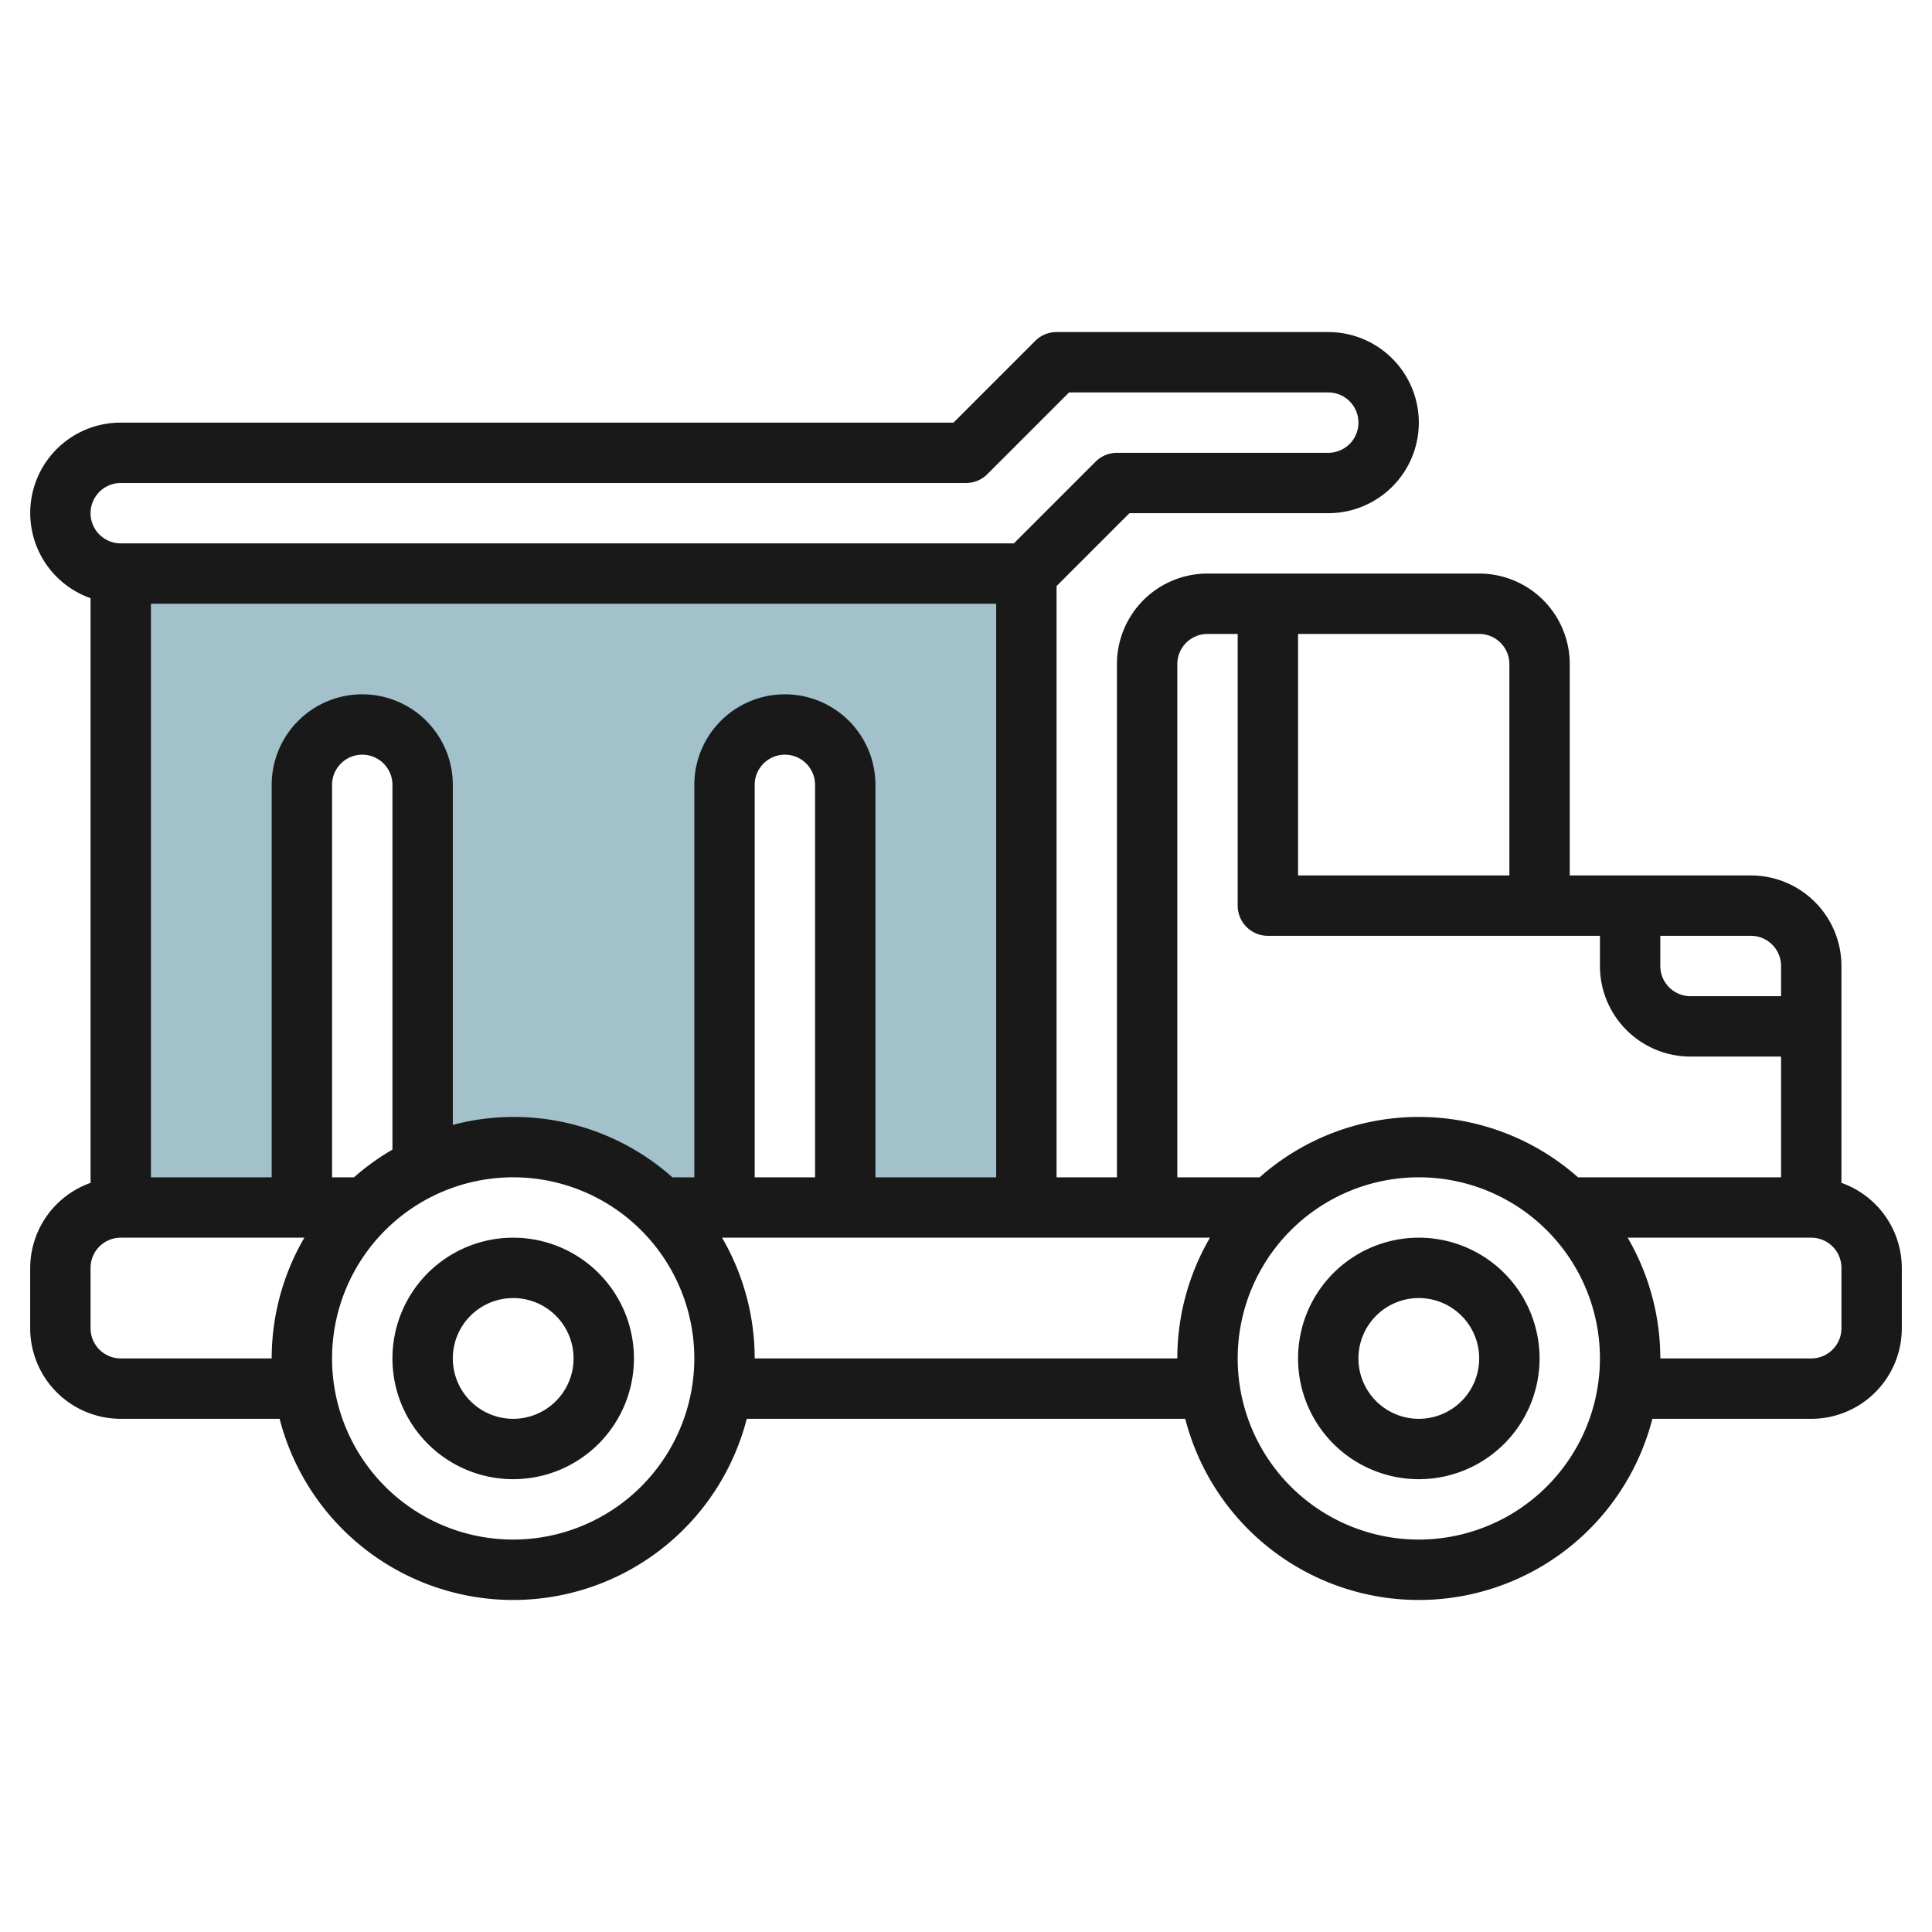 <?xml version="1.0" encoding="UTF-8"?>
<svg xmlns="http://www.w3.org/2000/svg" id="Layer_3" data-name="Layer 3" viewBox="0 0 64 64" width="512" height="512"><path d="M4,19V40h6V26a2,2,0,0,1,4,0V38.683A6.967,6.967,0,0,1,21.894,40H24V26a2,2,0,0,1,4,0V40h6V19Z" style="fill:#a3c1ca"/><path d="M61,39.184V32a3,3,0,0,0-3-3H52V22a3,3,0,0,0-3-3H40a3,3,0,0,0-3,3V39H35V19.414L37.414,17H44a3,3,0,0,0,0-6H35a1,1,0,0,0-.707.293L31.586,14H4a2.993,2.993,0,0,0-1,5.816V39.184A3,3,0,0,0,1,42v2a3,3,0,0,0,3,3H9.263a7.988,7.988,0,0,0,15.474,0H39.263a7.988,7.988,0,0,0,15.474,0H60a3,3,0,0,0,3-3V42A3,3,0,0,0,61,39.184ZM59,32v1H56a1,1,0,0,1-1-1V31h3A1,1,0,0,1,59,32ZM50,22v7H43V21h6A1,1,0,0,1,50,22ZM39,22a1,1,0,0,1,1-1h1v9a1,1,0,0,0,1,1H53v1a3,3,0,0,0,3,3h3v4H52.274a7.954,7.954,0,0,0-10.548,0H39ZM29,39V26a3,3,0,0,0-6,0V39h-.726A7.9,7.9,0,0,0,15,37.263V26a3,3,0,0,0-6,0V39H5V20H33V39Zm-2,0H25V26a1,1,0,0,1,2,0ZM11.726,39H11V26a1,1,0,0,1,2,0V38.082A8.08,8.08,0,0,0,11.726,39ZM4,16H32a1,1,0,0,0,.707-.293L35.414,13H44a1,1,0,0,1,0,2H37a1,1,0,0,0-.707.293L33.586,18H4a1,1,0,0,1,0-2ZM4,45a1,1,0,0,1-1-1V42a1,1,0,0,1,1-1h6.082A7.94,7.94,0,0,0,9,45Zm13,6a6,6,0,1,1,6-6A6.006,6.006,0,0,1,17,51Zm8-6a7.94,7.94,0,0,0-1.082-4H40.082A7.94,7.94,0,0,0,39,45Zm22,6a6,6,0,1,1,6-6A6.006,6.006,0,0,1,47,51Zm14-7a1,1,0,0,1-1,1H55a7.94,7.94,0,0,0-1.082-4H60a1,1,0,0,1,1,1Z" style="fill:#191919"/><path d="M47,41a4,4,0,1,0,4,4A4,4,0,0,0,47,41Zm0,6a2,2,0,1,1,2-2A2,2,0,0,1,47,47Z" style="fill:#191919"/><path d="M17,41a4,4,0,1,0,4,4A4,4,0,0,0,17,41Zm0,6a2,2,0,1,1,2-2A2,2,0,0,1,17,47Z" style="fill:#191919"/></svg>
